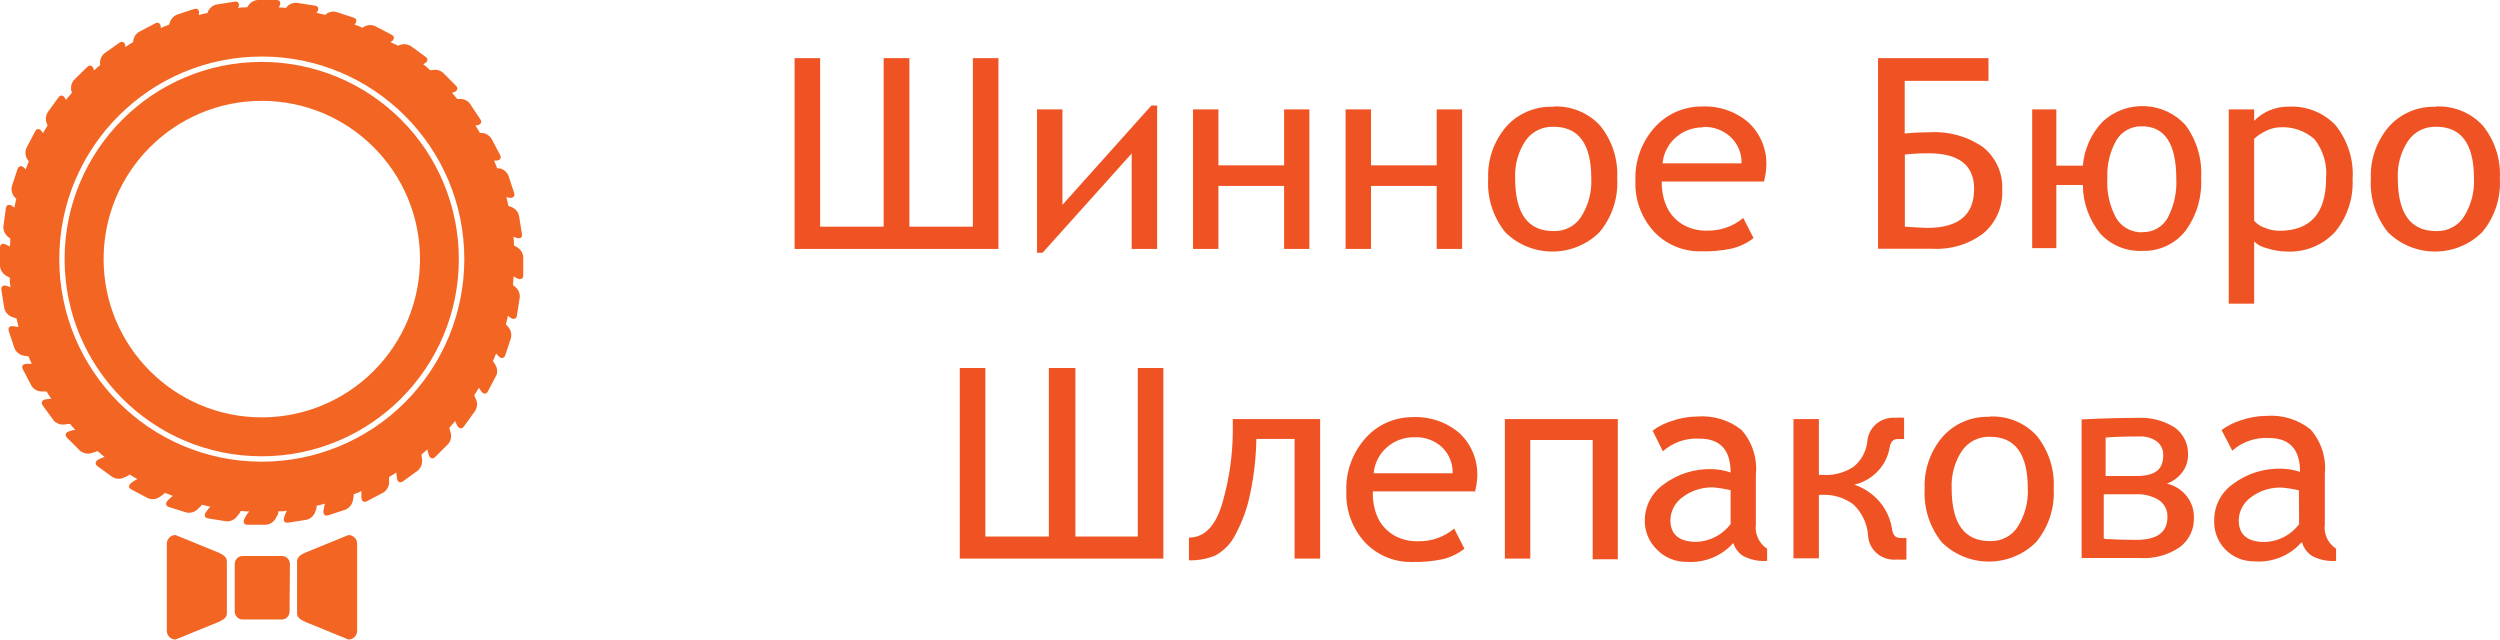 <svg width="129" height="33" viewBox="0 0 129 33" fill="none" xmlns="http://www.w3.org/2000/svg">
<path fill-rule="evenodd" clip-rule="evenodd" d="M51.545 12.844H41V3H42.32V11.695H45.596V3H46.925V11.695H50.201V3H51.521V12.844H51.545ZM59.7 12.844H58.396V7.918L53.799 13.041H53.51V5.644H54.822V10.57L59.41 5.447H59.708V12.844H59.7ZM67.573 12.844H66.26V9.594H62.871V12.844H61.559V5.644H62.871V8.532H66.26V5.644H67.564V12.844H67.573ZM75.445 12.844H74.133V9.594H70.744V12.844H69.432V5.644H70.744V8.532H74.133V5.644H75.445V12.844ZM80.163 5.494C81.08 5.455 81.968 5.822 82.578 6.494C83.195 7.269 83.504 8.236 83.447 9.216C83.507 10.216 83.182 11.201 82.537 11.978C81.897 12.619 81.019 12.98 80.102 12.98C79.186 12.98 78.308 12.619 77.667 11.978C77.044 11.197 76.732 10.221 76.79 9.232C76.745 8.254 77.075 7.294 77.715 6.541C78.319 5.858 79.207 5.479 80.13 5.51L80.163 5.494ZM80.163 11.923C80.743 11.945 81.291 11.659 81.595 11.176C81.964 10.585 82.143 9.9 82.111 9.208C82.111 7.43 81.461 6.541 80.163 6.541C79.584 6.521 79.036 6.795 78.714 7.265C78.333 7.843 78.147 8.522 78.182 9.208C78.182 11.018 78.84 11.923 80.154 11.923H80.163ZM91.062 9.366H85.749C85.734 9.829 85.828 10.289 86.023 10.711C86.201 11.072 86.48 11.374 86.828 11.585C87.207 11.804 87.643 11.913 88.084 11.9C88.767 11.916 89.433 11.683 89.951 11.246L90.483 12.285C90.149 12.545 89.762 12.73 89.347 12.828C88.845 12.932 88.332 12.98 87.818 12.97C86.886 12.998 85.988 12.631 85.355 11.963C84.692 11.241 84.346 10.295 84.389 9.326C84.346 8.307 84.709 7.311 85.403 6.549C86.016 5.875 86.896 5.492 87.818 5.494C88.704 5.454 89.57 5.753 90.233 6.328C90.85 6.915 91.181 7.731 91.143 8.571C91.13 8.837 91.09 9.1 91.022 9.358L91.062 9.366ZM87.89 6.572C86.8 6.556 85.882 7.367 85.789 8.429H89.863C89.88 7.918 89.675 7.424 89.299 7.068C88.914 6.711 88.397 6.523 87.866 6.549L87.89 6.572ZM98.291 6.887C98.806 6.84 99.241 6.824 99.603 6.824C100.583 6.769 101.553 7.047 102.348 7.611C103.007 8.156 103.365 8.972 103.314 9.814C103.357 10.667 102.994 11.492 102.332 12.049C101.59 12.608 100.667 12.888 99.732 12.836H96.906V3H102.606V4.172H98.283V6.895L98.291 6.887ZM98.291 11.695C98.919 11.742 99.305 11.758 99.45 11.758C101.06 11.758 101.865 11.089 101.865 9.751C101.865 8.524 101.081 7.91 99.514 7.91C99.106 7.908 98.697 7.929 98.291 7.973V11.687V11.695ZM107.476 8.547C107.543 7.702 107.901 6.904 108.49 6.281C109.074 5.734 109.861 5.443 110.669 5.476C111.477 5.508 112.237 5.862 112.773 6.454C113.355 7.247 113.639 8.211 113.578 9.185C113.635 10.156 113.351 11.116 112.773 11.908C112.245 12.586 111.414 12.973 110.543 12.946C109.721 12.982 108.926 12.655 108.377 12.057C107.797 11.343 107.479 10.459 107.476 9.547H106.107V12.805H104.86V5.644H106.107V8.547H107.476ZM110.535 11.978C111.083 11.999 111.596 11.712 111.855 11.239C112.178 10.621 112.331 9.932 112.298 9.24C112.298 7.425 111.707 6.517 110.527 6.517C109.98 6.503 109.469 6.784 109.198 7.249C108.864 7.846 108.706 8.521 108.74 9.201C108.694 9.92 108.856 10.637 109.206 11.27C109.486 11.728 109.997 12.002 110.543 11.986L110.535 11.978ZM116.314 12.45V15.669H115.002V5.644H116.314V6.234C116.78 5.757 117.427 5.492 118.102 5.502C119.012 5.457 119.896 5.809 120.516 6.462C121.152 7.259 121.464 8.256 121.394 9.264C121.438 10.233 121.124 11.185 120.508 11.947C119.869 12.656 118.93 13.036 117.965 12.978C117.631 12.971 117.3 12.915 116.983 12.812C116.722 12.759 116.483 12.63 116.298 12.443L116.314 12.45ZM116.314 7.202V11.396C116.46 11.557 116.646 11.679 116.854 11.75C117.093 11.852 117.35 11.905 117.61 11.908C119.22 11.908 120.025 11.005 120.025 9.201C120.093 8.48 119.88 7.761 119.43 7.186C118.931 6.738 118.262 6.515 117.586 6.572C117.346 6.587 117.112 6.654 116.902 6.769C116.675 6.872 116.468 7.013 116.29 7.186L116.314 7.202ZM125.709 5.494C126.627 5.455 127.514 5.822 128.124 6.494C128.741 7.269 129.05 8.236 128.993 9.216C129.053 10.216 128.728 11.201 128.083 11.978C127.443 12.619 126.565 12.98 125.648 12.98C124.732 12.98 123.854 12.619 123.213 11.978C122.59 11.197 122.279 10.221 122.336 9.232C122.291 8.254 122.621 7.294 123.261 6.541C123.865 5.858 124.753 5.479 125.676 5.51L125.709 5.494ZM125.709 11.923C126.289 11.945 126.837 11.659 127.142 11.176C127.51 10.585 127.689 9.9 127.657 9.208C127.657 7.43 127.007 6.541 125.709 6.541C125.13 6.521 124.582 6.795 124.26 7.265C123.879 7.843 123.693 8.522 123.728 9.208C123.728 11.018 124.386 11.923 125.701 11.923H125.709ZM60.054 28.825H49.525V18.989H50.845V27.684H54.121V18.989H55.49V27.684H58.71V18.989H60.03V28.825H60.054ZM68.104 28.825H66.8V22.648H64.828C64.813 23.592 64.708 24.533 64.514 25.457C64.367 26.198 64.109 26.914 63.749 27.582C63.524 28.042 63.158 28.421 62.702 28.668C62.274 28.842 61.813 28.925 61.35 28.912V27.739C62.171 27.739 62.753 27.118 63.097 25.875C63.427 24.711 63.6 23.51 63.612 22.302V21.625H68.12V28.825H68.104ZM76.154 25.355H70.841C70.818 25.831 70.909 26.305 71.106 26.74C71.285 27.1 71.564 27.403 71.912 27.613C72.291 27.833 72.727 27.942 73.167 27.928C73.851 27.945 74.517 27.712 75.035 27.275L75.566 28.314C75.233 28.574 74.845 28.759 74.431 28.857C73.928 28.961 73.415 29.009 72.902 28.998C71.97 29.027 71.072 28.66 70.438 27.991C69.776 27.27 69.429 26.324 69.472 25.355C69.429 24.336 69.793 23.34 70.487 22.578C71.1 21.904 71.979 21.52 72.902 21.523C73.787 21.483 74.654 21.782 75.317 22.357C75.935 22.943 76.266 23.759 76.226 24.6C76.214 24.866 76.173 25.129 76.105 25.387L76.154 25.355ZM72.982 22.562C71.892 22.546 70.974 23.357 70.881 24.419H74.954C74.971 23.919 74.776 23.435 74.415 23.081C74.03 22.724 73.512 22.536 72.982 22.562ZM83.487 28.857H82.183V22.703H78.963V28.825H77.651V21.625H83.479V28.825L83.487 28.857ZM89.428 28.031C88.823 28.705 87.928 29.061 87.013 28.991C86.445 28.996 85.9 28.771 85.508 28.369C85.089 27.968 84.858 27.415 84.872 26.842C84.873 26.109 85.236 25.421 85.846 24.993C86.562 24.456 87.447 24.178 88.349 24.206C88.673 24.217 88.993 24.275 89.299 24.38C89.299 23.215 88.763 22.633 87.689 22.633C86.997 22.594 86.318 22.829 85.805 23.286L85.274 22.223C85.574 22 85.912 21.829 86.272 21.72C86.688 21.574 87.126 21.497 87.568 21.492C88.396 21.425 89.218 21.673 89.863 22.184C90.42 22.819 90.687 23.649 90.603 24.482V27.055C90.537 27.548 90.761 28.035 91.183 28.314V28.943C90.756 28.974 90.329 28.887 89.951 28.692C89.697 28.527 89.511 28.278 89.428 27.991V28.031ZM89.299 25.292C89.013 25.226 88.722 25.178 88.43 25.151C87.849 25.128 87.279 25.307 86.82 25.654C86.434 25.931 86.202 26.367 86.192 26.834C86.192 27.585 86.643 27.96 87.544 27.96C88.242 27.931 88.889 27.592 89.299 27.039V25.292ZM98.355 28.873C98.194 28.883 98.033 28.883 97.872 28.873C97.502 28.91 97.133 28.796 96.852 28.557C96.572 28.318 96.405 27.977 96.391 27.613C96.344 27.019 96.082 26.461 95.65 26.04C95.172 25.676 94.573 25.497 93.968 25.536H93.855V28.81H92.543V21.625H93.855V24.505H94.032C94.602 24.547 95.169 24.4 95.642 24.088C96.037 23.765 96.291 23.306 96.351 22.806C96.369 22.451 96.534 22.118 96.806 21.882C97.079 21.647 97.437 21.529 97.8 21.555C97.95 21.545 98.1 21.545 98.251 21.555V22.656H97.904C97.695 22.656 97.566 22.798 97.51 23.065C97.363 24.017 96.64 24.786 95.683 25.009C96.744 25.364 97.504 26.281 97.639 27.37C97.695 27.621 97.824 27.755 98.025 27.755C98.14 27.77 98.256 27.77 98.371 27.755V28.873H98.355ZM102.686 21.492C103.604 21.452 104.491 21.819 105.101 22.491C105.718 23.266 106.027 24.233 105.97 25.214C106.03 26.213 105.706 27.198 105.061 27.976C104.42 28.616 103.542 28.977 102.626 28.977C101.709 28.977 100.831 28.616 100.191 27.976C99.568 27.194 99.256 26.218 99.313 25.229C99.268 24.251 99.598 23.291 100.239 22.538C100.843 21.855 101.731 21.476 102.654 21.507L102.686 21.492ZM102.686 27.92C103.267 27.942 103.814 27.657 104.119 27.173C104.487 26.582 104.667 25.897 104.634 25.206C104.634 23.427 103.985 22.538 102.686 22.538C102.108 22.518 101.56 22.792 101.237 23.262C100.857 23.84 100.671 24.52 100.706 25.206C100.706 27.015 101.363 27.92 102.678 27.92H102.686ZM111.839 24.962C112.667 25.165 113.237 25.906 113.207 26.74C113.219 27.31 112.961 27.854 112.507 28.212C111.897 28.639 111.154 28.845 110.406 28.794H107.411V21.641C108.447 21.589 109.405 21.562 110.285 21.562C110.967 21.523 111.643 21.697 112.217 22.058C112.678 22.395 112.935 22.936 112.901 23.498C112.901 23.813 112.796 24.119 112.603 24.372C112.4 24.641 112.12 24.846 111.798 24.962H111.839ZM108.619 24.561C108.691 24.561 109.223 24.561 110.229 24.561C111.235 24.561 111.621 24.206 111.621 23.498C111.637 23.223 111.517 22.957 111.299 22.782C111.033 22.594 110.709 22.503 110.382 22.522C109.625 22.522 109.048 22.541 108.651 22.578V24.553L108.619 24.561ZM108.619 27.81C109.155 27.842 109.692 27.858 110.229 27.858C111.302 27.858 111.839 27.467 111.839 26.685C111.857 26.342 111.696 26.014 111.412 25.812C111.04 25.583 110.603 25.476 110.164 25.505C109.461 25.505 108.925 25.505 108.554 25.505V27.771L108.619 27.81ZM118.737 28.007C118.133 28.682 117.237 29.038 116.323 28.967C115.754 28.972 115.209 28.747 114.817 28.345C114.425 27.933 114.221 27.381 114.254 26.819C114.255 26.085 114.618 25.397 115.228 24.97C115.944 24.433 116.829 24.155 117.731 24.183C118.055 24.191 118.375 24.247 118.681 24.348C118.681 23.183 118.144 22.601 117.071 22.601C116.379 22.562 115.7 22.798 115.187 23.254L114.632 22.192C114.932 21.968 115.27 21.798 115.63 21.688C116.046 21.542 116.484 21.465 116.926 21.46C117.754 21.393 118.576 21.641 119.22 22.153C119.777 22.788 120.045 23.618 119.961 24.45V27.055C119.895 27.548 120.119 28.035 120.541 28.314V28.943C120.114 28.974 119.687 28.887 119.309 28.692C119.055 28.527 118.869 28.278 118.786 27.991L118.737 28.007ZM118.625 25.3C118.339 25.233 118.048 25.186 117.755 25.159C117.175 25.136 116.605 25.314 116.145 25.662C115.76 25.939 115.528 26.375 115.518 26.842C115.518 27.593 115.968 27.968 116.87 27.968C117.571 27.941 118.221 27.602 118.633 27.047L118.625 25.3Z" fill="#F05323"/>
<path fill-rule="evenodd" clip-rule="evenodd" d="M26.681 12.754L26.519 12.664C26.519 12.507 26.519 12.354 26.488 12.215L26.636 12.269C26.825 12.341 26.96 12.269 26.933 12.076L26.78 11.127C26.73 10.921 26.582 10.753 26.384 10.678L26.232 10.624C26.2 10.476 26.169 10.327 26.133 10.175L26.272 10.202C26.47 10.238 26.587 10.13 26.533 9.963L26.236 9.065C26.155 8.874 25.988 8.734 25.787 8.687H25.657C25.607 8.552 25.553 8.422 25.495 8.287H25.589C25.791 8.287 25.89 8.17 25.809 8.008L25.36 7.155C25.248 6.978 25.057 6.868 24.848 6.858H24.763C24.691 6.728 24.61 6.597 24.525 6.467H24.61C24.812 6.44 24.889 6.301 24.785 6.157L24.228 5.321C24.088 5.164 23.88 5.085 23.671 5.11H23.599C23.509 5.002 23.419 4.894 23.321 4.786L23.41 4.759C23.604 4.701 23.658 4.553 23.532 4.427L22.853 3.748C22.692 3.615 22.476 3.568 22.274 3.622H22.198C22.081 3.514 21.959 3.407 21.834 3.308L21.892 3.281C22.076 3.195 22.108 3.038 21.964 2.935L21.187 2.368C21.006 2.263 20.785 2.251 20.594 2.337L20.544 2.359L20.149 2.175L20.198 2.144C20.365 2.027 20.373 1.87 20.198 1.789L19.34 1.339C19.146 1.262 18.927 1.284 18.752 1.398L18.702 1.434C18.568 1.371 18.428 1.312 18.289 1.263C18.437 1.124 18.419 0.966 18.249 0.912L17.35 0.616C17.146 0.569 16.933 0.626 16.779 0.768C16.627 0.728 16.47 0.692 16.33 0.661L16.353 0.634C16.479 0.476 16.438 0.324 16.258 0.292L15.31 0.144C15.102 0.131 14.9 0.222 14.771 0.386V0.413C14.643 0.396 14.514 0.386 14.385 0.382L14.416 0.324C14.515 0.148 14.448 0 14.268 0H13.289C13.08 0.02 12.893 0.141 12.79 0.324L12.754 0.378C12.592 0.378 12.431 0.378 12.269 0.413L12.305 0.378C12.372 0.189 12.305 0.054 12.112 0.085L11.164 0.234C10.959 0.286 10.792 0.433 10.715 0.629V0.67C10.562 0.697 10.409 0.733 10.265 0.773V0.724C10.301 0.526 10.194 0.409 10.023 0.463L9.124 0.759C8.935 0.841 8.797 1.008 8.751 1.209L8.711 1.276C8.572 1.326 8.432 1.384 8.298 1.447V1.42C8.298 1.218 8.176 1.119 8.019 1.2L7.166 1.649C6.989 1.762 6.879 1.953 6.869 2.162V2.175C6.73 2.256 6.595 2.337 6.465 2.427V2.382C6.465 2.18 6.303 2.103 6.159 2.207L5.378 2.759C5.22 2.897 5.141 3.104 5.166 3.312V3.362C5.054 3.451 4.946 3.546 4.838 3.645V3.573C4.78 3.38 4.632 3.326 4.506 3.451L3.814 4.13C3.68 4.291 3.632 4.508 3.688 4.71L3.711 4.791C3.603 4.912 3.5 5.033 3.401 5.159L3.369 5.092C3.284 4.908 3.127 4.876 3.023 5.02L2.457 5.797C2.351 5.978 2.337 6.199 2.421 6.391L2.457 6.467C2.372 6.602 2.291 6.737 2.219 6.871L2.161 6.786C2.049 6.62 1.891 6.611 1.81 6.786L1.361 7.644C1.284 7.838 1.306 8.058 1.42 8.233L1.487 8.328C1.429 8.467 1.37 8.602 1.325 8.741L1.262 8.674C1.123 8.525 0.966 8.543 0.907 8.714L0.611 9.613C0.565 9.817 0.623 10.03 0.764 10.184L0.84 10.264C0.804 10.413 0.768 10.561 0.741 10.714L0.647 10.642C0.485 10.516 0.332 10.557 0.305 10.736L0.175 11.676C0.162 11.885 0.251 12.087 0.413 12.219L0.53 12.309C0.53 12.444 0.53 12.583 0.503 12.723L0.319 12.624C0.144 12.525 0 12.592 0 12.768V13.729C0.02 13.937 0.139 14.123 0.319 14.228L0.503 14.327C0.503 14.493 0.503 14.66 0.548 14.822L0.364 14.758C0.175 14.691 0.045 14.758 0.072 14.956L0.22 15.905C0.27 16.11 0.418 16.278 0.615 16.354L0.813 16.421H0.849C0.881 16.57 0.916 16.713 0.957 16.871H0.916L0.71 16.835C0.512 16.799 0.395 16.902 0.449 17.073L0.746 17.972C0.828 18.16 0.994 18.299 1.195 18.345L1.397 18.385H1.469C1.521 18.517 1.579 18.646 1.644 18.772H1.393C1.191 18.772 1.092 18.889 1.173 19.046L1.622 19.904C1.734 20.081 1.925 20.191 2.134 20.201H2.341C2.361 20.206 2.383 20.206 2.403 20.201C2.48 20.327 2.561 20.457 2.646 20.578H2.579L2.372 20.605C2.17 20.632 2.094 20.767 2.197 20.911L2.763 21.688C2.9 21.847 3.107 21.927 3.315 21.904L3.522 21.877H3.616C3.702 21.985 3.796 22.088 3.891 22.192C3.853 22.187 3.815 22.187 3.778 22.192L3.581 22.25C3.383 22.309 3.329 22.457 3.455 22.583L4.133 23.261C4.295 23.394 4.511 23.44 4.713 23.383L4.91 23.324C4.953 23.314 4.992 23.296 5.027 23.27C5.148 23.378 5.27 23.477 5.396 23.576C5.357 23.585 5.319 23.598 5.283 23.616L5.095 23.702C4.915 23.792 4.883 23.944 5.027 24.052L5.8 24.614C5.981 24.721 6.202 24.733 6.393 24.645L6.582 24.56C6.621 24.541 6.658 24.515 6.689 24.484C6.824 24.569 6.959 24.65 7.098 24.726C7.049 24.74 7.002 24.761 6.959 24.789L6.788 24.906C6.622 25.023 6.613 25.18 6.788 25.261L7.642 25.711C7.836 25.788 8.057 25.765 8.23 25.648L8.401 25.531C8.442 25.503 8.477 25.468 8.504 25.427L8.922 25.589L8.819 25.666L8.671 25.809C8.522 25.949 8.54 26.106 8.711 26.16L9.609 26.443C9.815 26.489 10.029 26.432 10.184 26.29L10.333 26.146C10.365 26.117 10.393 26.082 10.414 26.043C10.562 26.084 10.71 26.115 10.863 26.146C10.826 26.175 10.792 26.208 10.764 26.245L10.638 26.407C10.512 26.569 10.557 26.722 10.733 26.749L11.681 26.901C11.889 26.915 12.091 26.824 12.22 26.659L12.35 26.497C12.379 26.457 12.401 26.413 12.417 26.367C12.566 26.367 12.718 26.394 12.867 26.398C12.805 26.446 12.755 26.505 12.718 26.573L12.62 26.753C12.521 26.933 12.588 27.077 12.763 27.077H13.725C13.934 27.057 14.12 26.936 14.223 26.753L14.322 26.573C14.356 26.517 14.368 26.45 14.358 26.385C14.515 26.385 14.672 26.385 14.807 26.349C14.78 26.389 14.757 26.433 14.74 26.479L14.668 26.672C14.601 26.866 14.668 26.996 14.866 26.969L15.814 26.821C16.019 26.771 16.187 26.623 16.263 26.425L16.33 26.227C16.338 26.184 16.338 26.14 16.33 26.097C16.488 26.066 16.64 26.025 16.779 25.989C16.757 26.032 16.741 26.077 16.73 26.124L16.694 26.326C16.654 26.529 16.762 26.645 16.932 26.591L17.831 26.295C18.019 26.213 18.158 26.046 18.204 25.845L18.244 25.643C18.253 25.599 18.253 25.553 18.244 25.508C18.379 25.459 18.514 25.405 18.648 25.342C18.644 25.375 18.644 25.408 18.648 25.441V25.648C18.648 25.85 18.765 25.949 18.922 25.868L19.776 25.419C19.954 25.307 20.066 25.116 20.077 24.906V24.699C20.082 24.67 20.082 24.639 20.077 24.61C20.207 24.539 20.333 24.461 20.454 24.376C20.452 24.404 20.452 24.433 20.454 24.461L20.481 24.668C20.508 24.87 20.643 24.947 20.787 24.843L21.564 24.277C21.721 24.138 21.801 23.932 21.78 23.724L21.753 23.517C21.755 23.494 21.755 23.47 21.753 23.446C21.856 23.36 21.959 23.275 22.063 23.18C22.061 23.207 22.061 23.234 22.063 23.261L22.121 23.459C22.175 23.657 22.323 23.711 22.449 23.585L23.132 22.906C23.265 22.745 23.31 22.528 23.253 22.327L23.195 22.129C23.197 22.108 23.197 22.087 23.195 22.066C23.298 21.949 23.401 21.832 23.496 21.715C23.494 21.729 23.494 21.742 23.496 21.756L23.581 21.94C23.671 22.124 23.824 22.156 23.932 22.012L24.493 21.235C24.629 21.051 24.655 20.809 24.561 20.601L24.475 20.412V20.385C24.561 20.264 24.637 20.138 24.709 20.012L24.826 20.183C24.938 20.349 25.1 20.358 25.18 20.183L25.63 19.329C25.681 19.15 25.652 18.958 25.549 18.803L25.432 18.632C25.491 18.507 25.544 18.376 25.598 18.241L25.72 18.372C25.859 18.52 26.016 18.502 26.07 18.331L26.367 17.433C26.412 17.227 26.355 17.013 26.214 16.857L26.102 16.74C26.144 16.593 26.178 16.443 26.205 16.291L26.331 16.385C26.492 16.511 26.645 16.466 26.672 16.291L26.82 15.343C26.836 15.133 26.747 14.93 26.582 14.799L26.47 14.714C26.47 14.57 26.497 14.426 26.501 14.264L26.677 14.359C26.852 14.457 27 14.39 27 14.215V13.253C26.98 13.045 26.861 12.86 26.681 12.754ZM13.505 23.823C7.734 23.821 3.058 19.14 3.059 13.367C3.061 7.594 7.74 2.916 13.511 2.917C19.281 2.917 23.959 7.597 23.959 13.37C23.959 16.143 22.857 18.802 20.896 20.763C18.936 22.724 16.277 23.824 13.505 23.823ZM13.505 3.195C7.887 3.195 3.333 7.751 3.333 13.37C3.333 18.989 7.887 23.544 13.505 23.544C19.122 23.544 23.675 18.989 23.675 13.37C23.677 10.671 22.605 8.082 20.698 6.174C18.79 4.266 16.202 3.194 13.505 3.195ZM13.505 21.536C8.997 21.533 5.344 17.876 5.346 13.367C5.348 8.858 9.003 5.203 13.511 5.204C18.018 5.205 21.672 8.861 21.672 13.37C21.672 15.536 20.811 17.614 19.279 19.145C17.748 20.677 15.67 21.537 13.505 21.536ZM14.942 31.557C14.942 31.783 14.759 31.966 14.533 31.966H12.521C12.295 31.966 12.112 31.783 12.112 31.557V29.099C12.112 28.873 12.295 28.69 12.521 28.69H14.551C14.777 28.69 14.96 28.873 14.96 29.099L14.942 31.557ZM18.428 28.056C18.428 27.808 18.227 27.607 17.979 27.607L15.778 28.506C15.607 28.582 15.329 28.708 15.329 28.955V31.652C15.329 31.899 15.549 31.989 15.778 32.101L17.979 33C18.227 33 18.428 32.799 18.428 32.551V28.056ZM8.608 32.551C8.608 32.799 8.809 33 9.057 33L11.258 32.101C11.483 31.993 11.707 31.899 11.707 31.652V28.955C11.707 28.708 11.429 28.587 11.258 28.506L9.057 27.607C8.809 27.607 8.608 27.808 8.608 28.056V32.551Z" fill="#F26522"/>
</svg>
